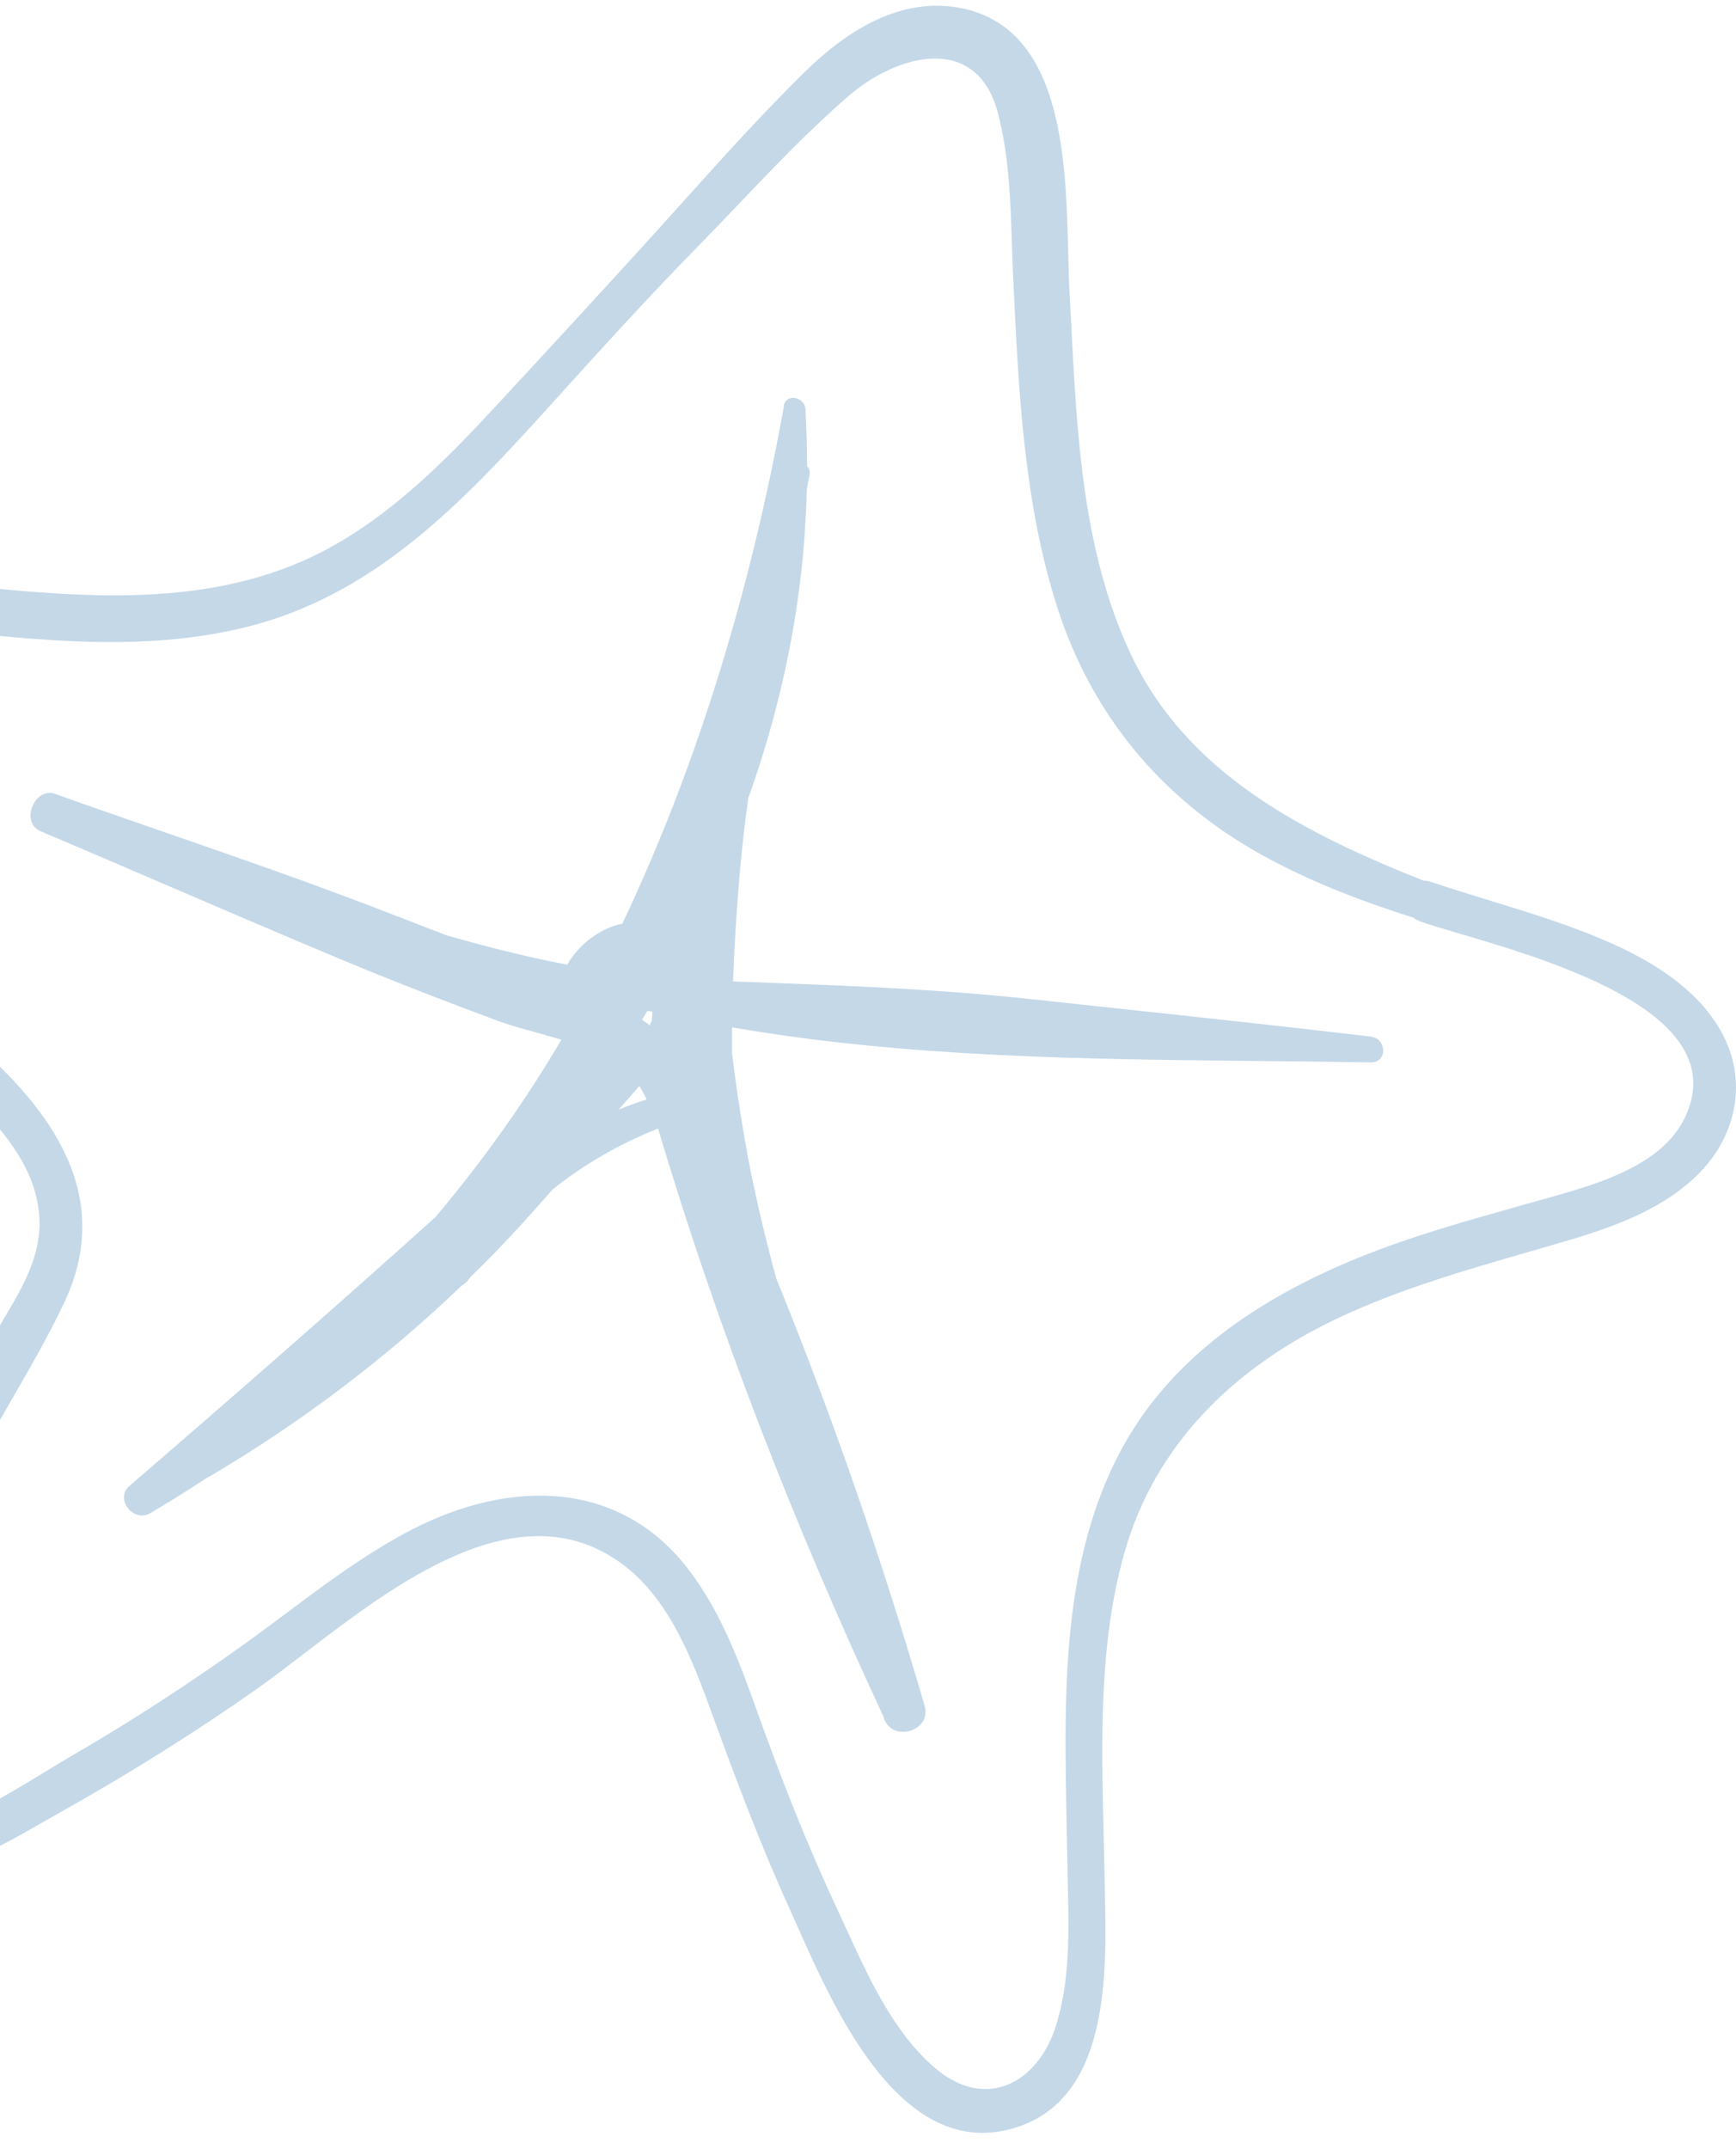 <svg width="80" height="99" viewBox="0 0 80 99" fill="none" xmlns="http://www.w3.org/2000/svg">
<path fill-rule="evenodd" clip-rule="evenodd" d="M26.135 44.446C26.693 43.501 27.615 42.784 28.681 42.551C32.25 35.025 34.65 26.872 36.125 18.725L36.117 18.7C36.225 18.101 37.083 18.292 37.116 18.833C37.167 19.719 37.192 20.6 37.192 21.477C37.285 21.568 37.339 21.703 37.308 21.867C37.266 22.088 37.223 22.309 37.18 22.529C37.1 25.901 36.639 29.215 35.783 32.534C35.415 33.972 34.979 35.386 34.482 36.776C34.324 37.916 34.191 39.059 34.092 40.208C33.949 41.868 33.839 43.541 33.781 45.216C34.041 45.226 34.301 45.236 34.561 45.245C38.895 45.405 43.211 45.565 47.538 46.035C48.806 46.173 50.074 46.309 51.342 46.445C55.286 46.868 59.226 47.291 63.166 47.757C63.908 47.84 63.958 48.962 63.166 48.945C61.513 48.918 59.851 48.901 58.185 48.884L58.184 48.884C50.023 48.803 41.745 48.72 33.735 47.332C33.732 47.735 33.732 48.138 33.736 48.54C33.9 49.889 34.1 51.234 34.334 52.57C34.706 54.715 35.21 56.813 35.769 58.894C38.39 65.322 40.654 71.891 42.606 78.576C42.964 79.79 41.04 80.313 40.715 79.099L40.71 79.079C36.611 70.29 33.088 61.271 30.325 51.995C28.57 52.687 26.929 53.635 25.459 54.801C24.964 55.376 24.459 55.944 23.945 56.503C23.21 57.303 22.454 58.082 21.677 58.841C21.664 58.862 21.651 58.884 21.638 58.905C21.635 58.904 21.633 58.902 21.63 58.901C21.627 58.905 21.624 58.909 21.621 58.914C21.527 59.053 21.413 59.152 21.289 59.217C17.81 62.557 13.941 65.481 9.791 67.945C9.769 67.961 9.747 67.977 9.725 67.992L9.721 67.986C9.676 68.013 9.632 68.034 9.588 68.052C8.779 68.583 7.954 69.099 7.114 69.601L7.101 69.613L7.098 69.61C7.041 69.645 6.983 69.679 6.926 69.713C6.159 70.17 5.268 69.065 5.959 68.466C10.693 64.385 15.407 60.264 20.062 56.079C22.24 53.495 24.198 50.749 25.871 47.901C25.471 47.779 25.068 47.667 24.677 47.559C24.042 47.384 23.437 47.217 22.921 47.025C20.521 46.135 18.114 45.204 15.748 44.215C13.03 43.08 10.324 41.917 7.617 40.754C5.784 39.966 3.952 39.179 2.115 38.4L2.102 38.395L2.102 38.394L1.869 38.295C0.894 37.88 1.619 36.192 2.585 36.591L2.624 36.607C4.274 37.195 5.931 37.769 7.589 38.343C11.153 39.578 14.721 40.815 18.23 42.186C18.803 42.41 19.377 42.63 19.95 42.851C20.164 42.933 20.377 43.015 20.591 43.097C22.42 43.619 24.27 44.087 26.135 44.446ZM29.462 50.033C29.145 50.399 28.827 50.762 28.506 51.123C28.929 50.951 29.361 50.793 29.801 50.65C29.728 50.508 29.654 50.366 29.577 50.226C29.541 50.16 29.503 50.095 29.462 50.033ZM30.03 47.042C30.041 46.901 30.052 46.76 30.066 46.618L29.834 46.571C29.753 46.708 29.671 46.845 29.589 46.981C29.711 47.064 29.829 47.151 29.944 47.241C29.97 47.175 29.999 47.108 30.03 47.042Z" fill="#C4D8E8"/>
<path fill-rule="evenodd" clip-rule="evenodd" d="M52.062 30.04C54.668 35.665 60.118 38.388 65.607 40.577C65.713 40.574 65.828 40.59 65.95 40.632C66.848 40.935 67.76 41.215 68.675 41.496C70.712 42.121 72.757 42.749 74.672 43.649C76.704 44.605 78.812 46.069 79.654 48.247C80.47 50.359 79.787 52.62 78.196 54.158C76.405 55.896 73.914 56.677 71.573 57.351C71.213 57.455 70.851 57.559 70.49 57.664C67.525 58.519 64.534 59.381 61.734 60.693C56.977 62.921 53.228 66.471 51.796 71.609C50.65 75.718 50.754 80.079 50.855 84.331C50.87 84.965 50.885 85.597 50.896 86.224C50.9 86.5 50.907 86.791 50.914 87.093C51.003 90.903 51.135 96.587 46.906 97.988C41.637 99.736 38.527 92.747 36.748 88.75C36.623 88.468 36.504 88.201 36.392 87.954C35.051 85.002 33.91 81.976 32.801 78.925C31.893 76.431 30.819 73.579 28.561 71.975C23.857 68.634 18.203 72.971 13.974 76.214C13.193 76.813 12.46 77.375 11.791 77.844C8.967 79.823 6.043 81.66 3.036 83.348C2.743 83.512 2.448 83.682 2.149 83.854L2.148 83.854C0.092 85.035 -2.106 86.299 -4.47 86.466C-6.453 86.599 -8.352 85.717 -8.702 83.606C-8.922 82.312 -8.497 80.946 -8.103 79.681C-8.034 79.459 -7.966 79.24 -7.902 79.025C-7.453 77.478 -6.944 75.94 -6.386 74.427C-5.237 71.309 -3.904 68.267 -2.379 65.315C-1.563 63.727 -0.671 62.181 0.245 60.643C1.061 59.279 1.886 57.825 1.819 56.178C1.703 53.327 -0.713 51.124 -2.704 49.369C-3.254 48.886 -3.809 48.409 -4.364 47.932C-5.701 46.782 -7.039 45.631 -8.311 44.398C-11.56 41.238 -16.017 36.824 -16 31.919C-16 29.641 -14.692 27.321 -12.409 26.656C-10.162 26 -7.454 26.325 -5.002 26.62C-4.409 26.691 -3.832 26.761 -3.279 26.814C-2.865 26.854 -2.448 26.896 -2.03 26.939C3.658 27.512 9.677 28.118 14.915 25.384C17.998 23.771 20.497 21.252 22.838 18.725C25.27 16.098 27.703 13.462 30.111 10.81C30.57 10.303 31.029 9.793 31.488 9.283C33.326 7.239 35.174 5.185 37.133 3.269C39.025 1.424 41.49 -0.164 44.256 0.368C48.971 1.274 49.119 7.328 49.225 11.631C49.241 12.301 49.257 12.928 49.288 13.487C49.316 13.995 49.343 14.507 49.369 15.02C49.632 20.098 49.906 25.381 52.062 30.04ZM65.45 42.452C65.327 42.41 65.224 42.35 65.137 42.28C62.697 41.505 60.315 40.599 58.069 39.343C53.537 36.807 50.329 32.958 48.738 28.028C47.183 23.209 46.939 18.036 46.702 13.016L46.689 12.747C46.666 12.253 46.649 11.752 46.632 11.246C46.565 9.224 46.496 7.137 45.989 5.215C45.023 1.507 41.357 2.471 39.091 4.433C37.294 5.992 35.633 7.733 33.98 9.465C33.35 10.126 32.72 10.786 32.085 11.434C29.761 13.803 27.528 16.272 25.304 18.733C21.297 23.164 17.206 27.504 11.167 28.934C6.566 30.023 1.908 29.518 -2.727 29.015C-3.681 28.911 -4.635 28.807 -5.587 28.718C-5.914 28.687 -6.271 28.643 -6.647 28.598C-9.285 28.278 -12.863 27.844 -13.767 30.697C-14.492 32.974 -13.092 35.477 -11.876 37.323C-9.452 40.992 -6.121 43.833 -2.803 46.663C-2.302 47.091 -1.802 47.518 -1.305 47.948C2.378 51.123 5.285 55.097 2.961 60.011C2.263 61.49 1.445 62.908 0.627 64.328C-0.138 65.654 -0.903 66.981 -1.571 68.358C-3.021 71.359 -4.262 74.452 -5.303 77.62C-5.375 77.834 -5.448 78.049 -5.521 78.266L-5.522 78.267C-5.952 79.537 -6.394 80.844 -6.636 82.151C-6.953 83.88 -5.995 84.612 -4.387 84.445C-2.154 84.213 0.051 82.868 2.042 81.653C2.473 81.39 2.894 81.133 3.302 80.895C6.127 79.257 8.859 77.478 11.5 75.574C12.07 75.161 12.635 74.739 13.201 74.316C15.071 72.918 16.945 71.517 19.031 70.445C23.429 68.192 28.503 68.1 31.727 72.307C33.201 74.228 34.059 76.522 34.868 78.784C35.984 81.909 37.192 84.994 38.6 87.995C38.732 88.28 38.865 88.57 38.999 88.863C40.037 91.133 41.166 93.602 43.04 95.237C45.373 97.273 47.822 96.018 48.663 93.324C49.306 91.272 49.258 89.066 49.211 86.928C49.206 86.684 49.201 86.441 49.196 86.199C49.187 85.644 49.175 85.088 49.163 84.532C49.126 82.716 49.088 80.895 49.113 79.075C49.171 74.968 49.63 70.728 51.546 67.028C53.87 62.53 58.11 59.762 62.692 57.908C65.086 56.945 67.573 56.248 70.056 55.551C70.554 55.412 71.051 55.272 71.548 55.131C73.664 54.532 76.563 53.684 77.621 51.539C79.969 46.766 71.663 44.313 67.261 43.013C66.526 42.796 65.899 42.611 65.45 42.452Z" fill="#C4D8E8"/>
</svg>
